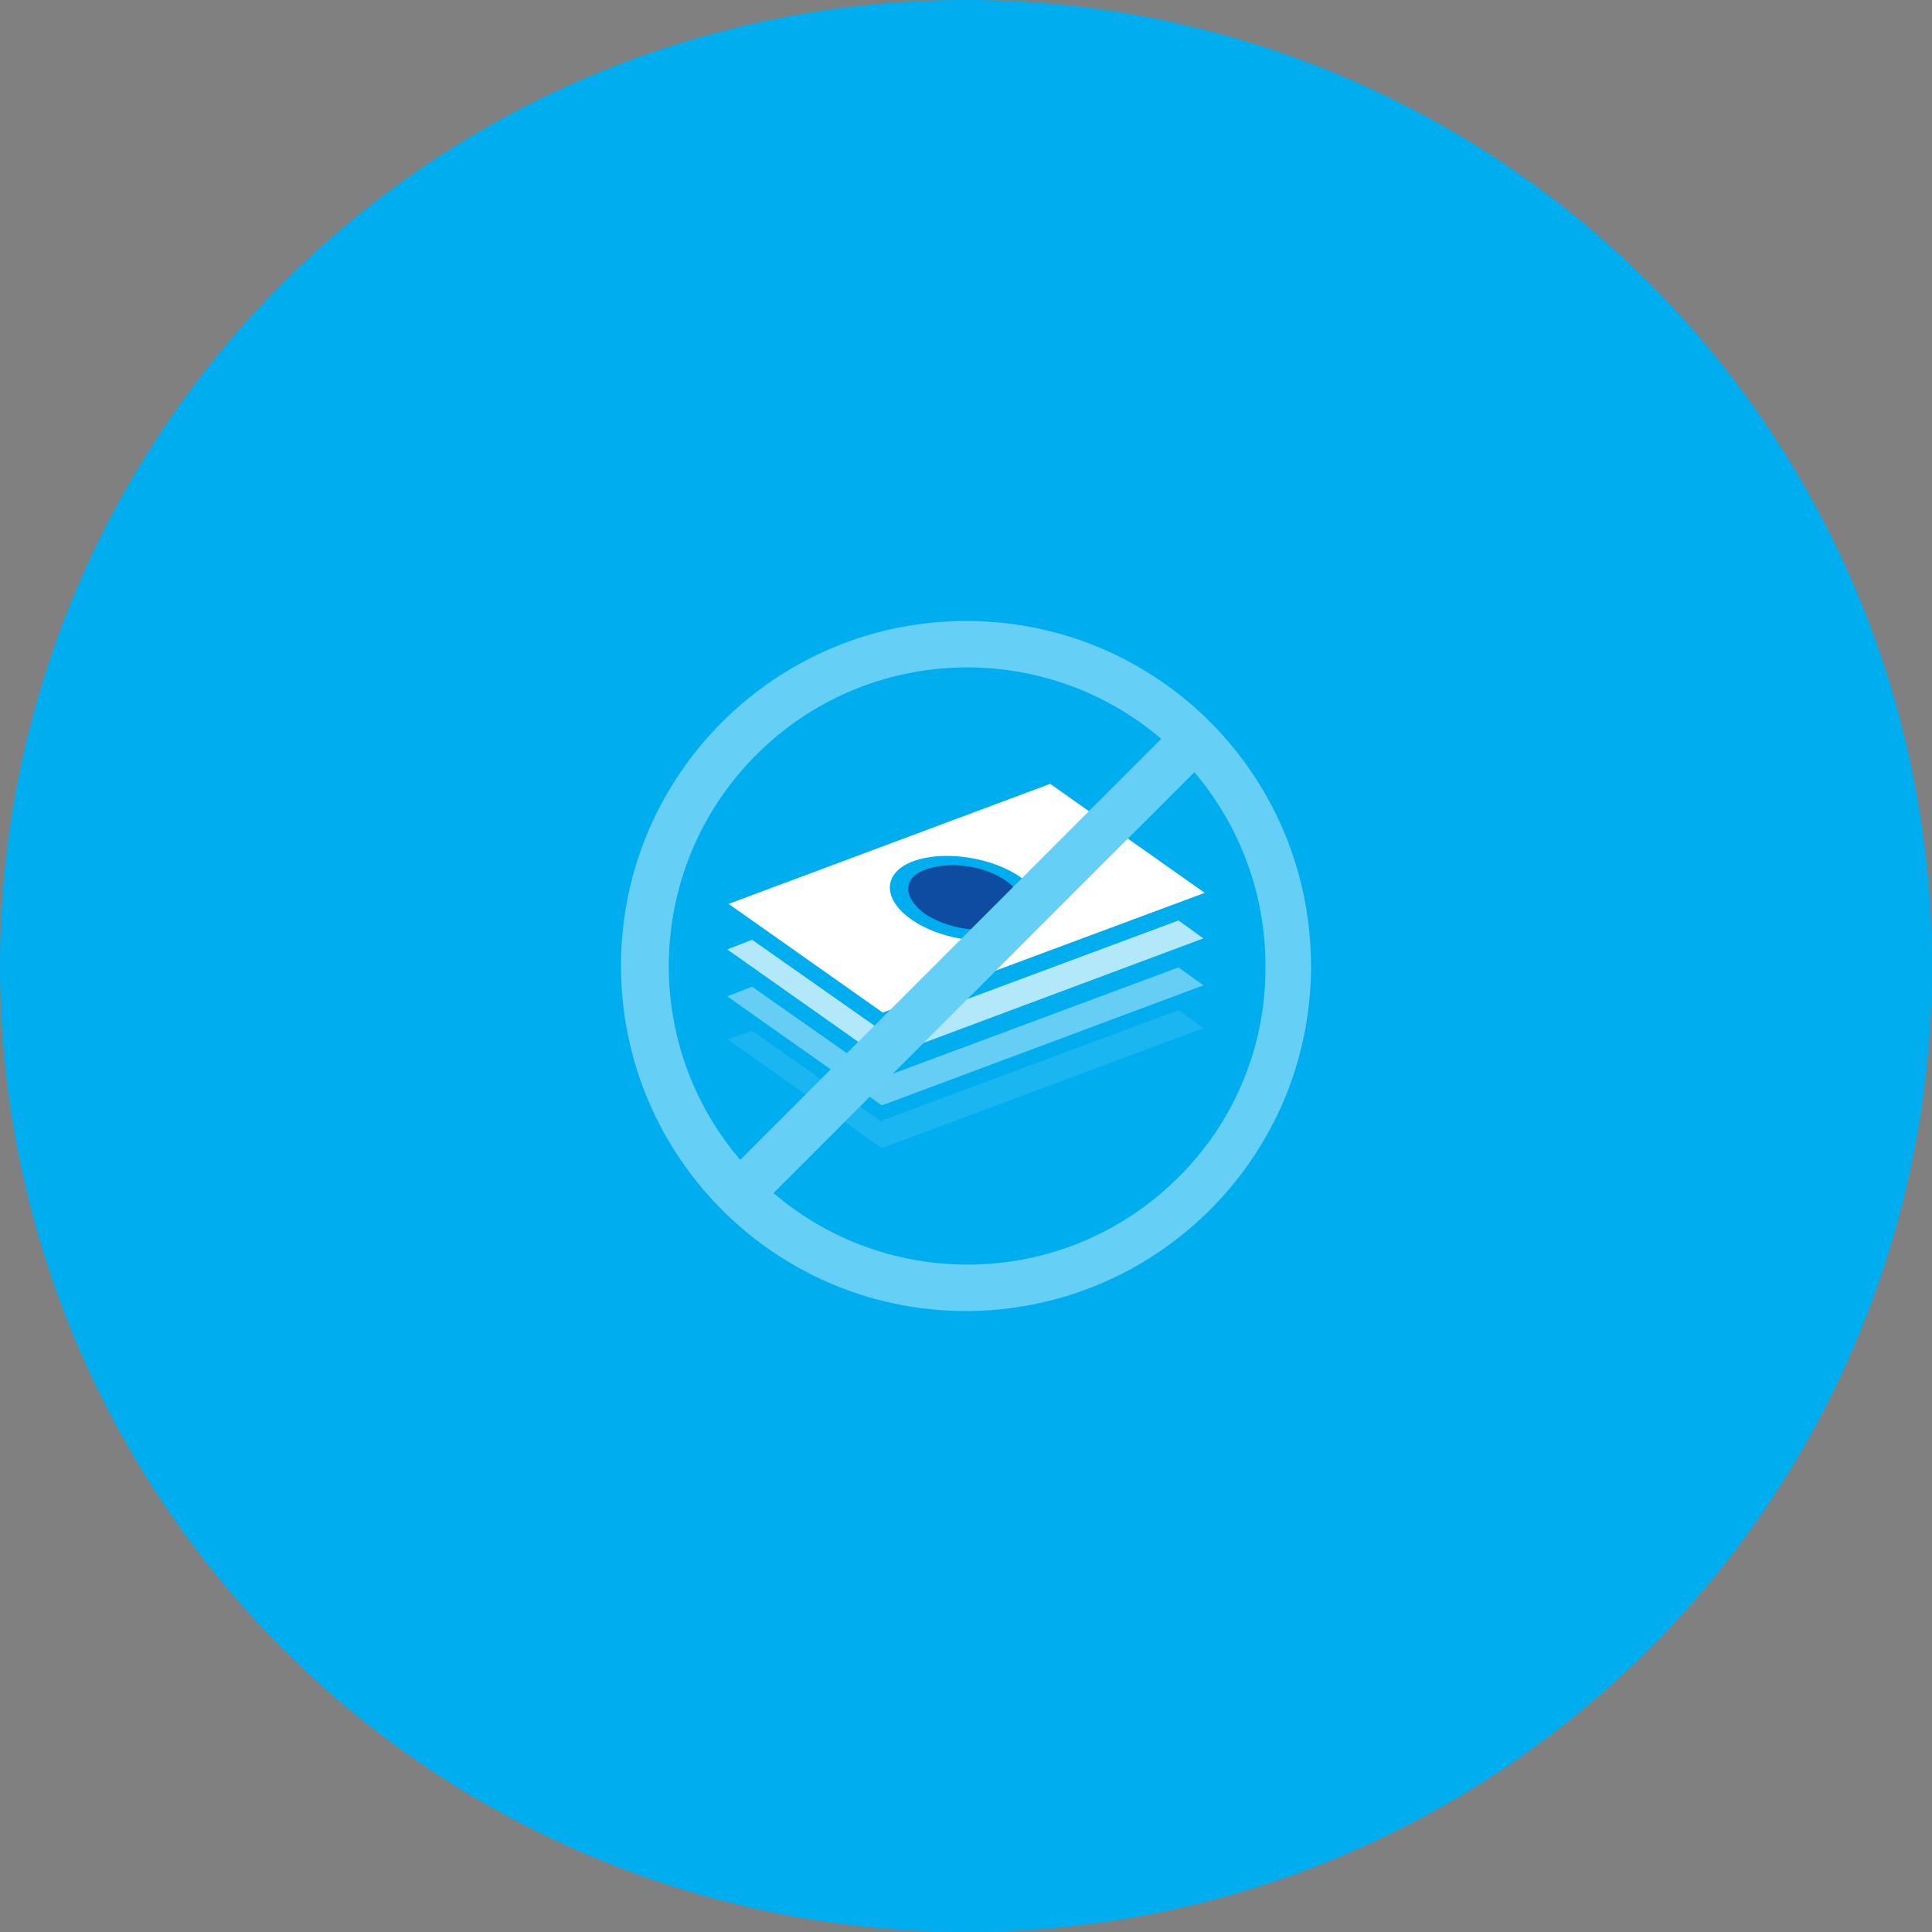 <svg xmlns="http://www.w3.org/2000/svg" xmlns:xlink="http://www.w3.org/1999/xlink" viewBox="0 0 140 140"><rect x="0" y="0" width="140" height="140" fill="#808080" stroke="none"/><defs><style> .cls-1 { fill: #00aeef; } .cls-2, .cls-3, .cls-4, .cls-5 { fill: #fff; } .cls-6 { fill: none; } .cls-3 { opacity: .4; } .cls-3, .cls-4, .cls-5 { isolation: isolate; } .cls-7 { clip-path: url(#clippath-1); } .cls-4 { opacity: .7; } .cls-8 { fill: #0e4ca1; } .cls-9 { clip-path: url(#clippath); } .cls-10 { fill: #66cff6; } .cls-5 { opacity: .1; } </style><clipPath id="clippath"><polygon class="cls-6" points="63.9 73.4 52.7 65.5 76.1 56.8 87.3 64.7 63.9 73.4"></polygon></clipPath><clipPath id="clippath-1"><polygon class="cls-6" points="63.9 73.4 52.7 65.5 76.1 56.8 87.3 64.7 63.9 73.4"></polygon></clipPath></defs><g><g id="Layer_1"><circle class="cls-1" cx="70" cy="70" r="70"></circle><g id="Group_486"><g id="Group_483"><g id="Group_480"><g class="cls-9"><g id="Group_479"><path id="Path_52" class="cls-8" d="M67.1,63c-1.7.6-1.7,2-.1,3.2,1.6,1.1,4.2,1.5,5.9.9s1.7-2,.1-3.2-4.2-1.5-5.9-.9"></path></g></g></g><g id="Group_482"><g class="cls-7"><g id="Group_481"><path id="Path_54" class="cls-2" d="M73.8,67.8c-2.2.8-5.7.3-7.8-1.2s-2-3.4.2-4.2,5.7-.3,7.8,1.2,2,3.4-.2,4.2M76.1,56.8l-23.3,8.7,11.2,7.9,23.3-8.7-11.2-7.9"></path></g></g></g></g><path id="Path_56" class="cls-4" d="M63.9,74.7l-9.4-6.6-1.8.7,11.2,7.9,23.3-8.7-1.8-1.3-21.5,8Z"></path><path id="Path_57" class="cls-3" d="M63.9,78.1l-9.4-6.6-1.8.7,11.2,7.9,23.3-8.7-1.8-1.3-21.5,8Z"></path><path id="Path_58" class="cls-5" d="M63.9,81.3l-9.4-6.6-1.8.6,11.2,7.9,23.3-8.7-1.8-1.3-21.5,8Z"></path></g><g><path id="Path_229" class="cls-10" d="M70.2,45c-13.8-.1-25.1,11-25.2,24.8s11,25.1,24.8,25.2c13.8.1,25.1-11,25.2-24.8,0,0,0,0,0,0h0v-.2c0-13.7-11-24.9-24.8-25ZM91.7,70v.2c0,5.7-2.3,11.2-6.4,15.2-8.5,8.4-22.2,8.3-30.6-.2-8.4-8.5-8.3-22.2.2-30.6,8.5-8.4,22.2-8.3,30.6.2,4,4.1,6.2,9.5,6.2,15.2Z"></path><rect class="cls-10" x="46" y="68.3" width="48.1" height="3.4" transform="translate(-28.9 70) rotate(-45)"></rect></g></g></g></svg>